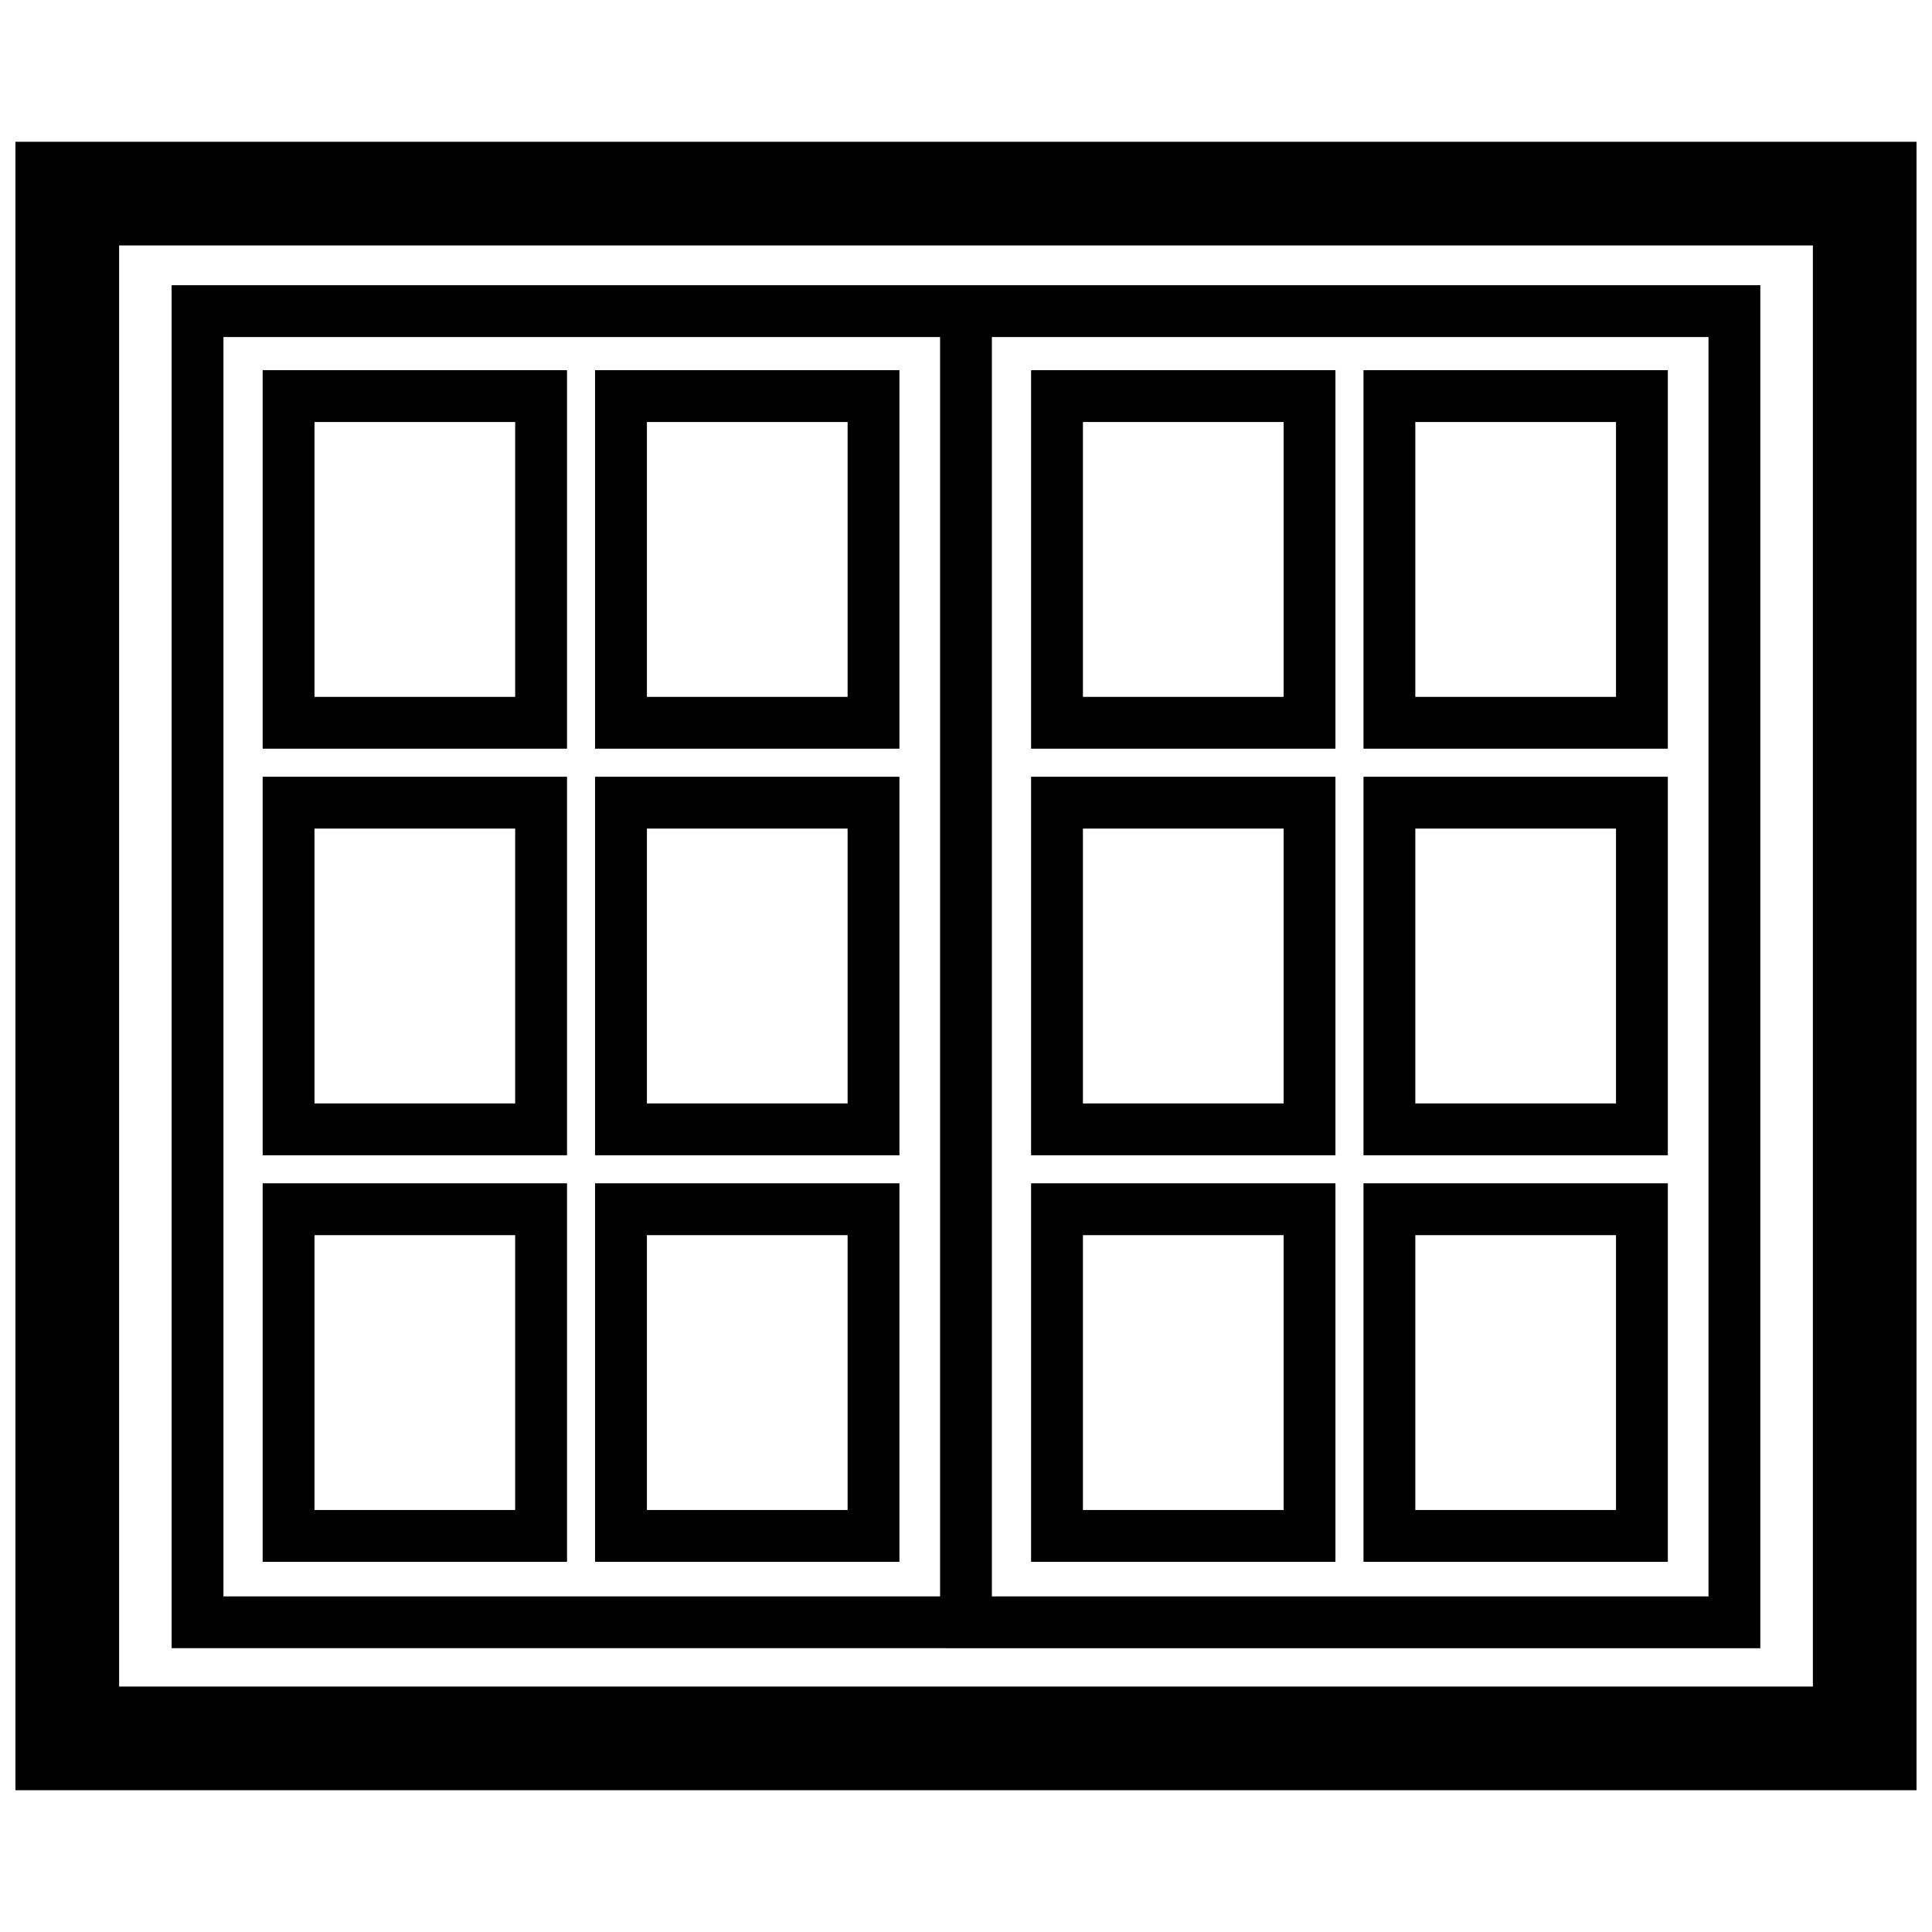 <?xml version="1.0" encoding="UTF-8"?>
<!-- Uploaded to: ICON Repo, www.svgrepo.com, Generator: ICON Repo Mixer Tools -->
<svg width="800px" height="800px" version="1.1" viewBox="144 144 512 512" xmlns="http://www.w3.org/2000/svg">
 <defs>
  <clipPath id="a">
   <path d="m148.09 181h503.81v438h-503.81z"/>
  </clipPath>
 </defs>
 <path d="m213.61 342.41h80.656v-100.31h-80.656zm13.734-86.574h53.184v72.84h-53.184z"/>
 <path d="m301.7 342.41h80.656v-100.31h-80.656zm13.738-86.574h53.184v72.84h-53.184z"/>
 <path d="m213.61 450.16h80.656v-100.31h-80.656zm13.734-86.578h53.184v72.84h-53.184z"/>
 <path d="m301.7 450.16h80.656v-100.31h-80.656zm13.738-86.578h53.184v72.84h-53.184z"/>
 <path d="m213.61 557.9h80.656v-100.31h-80.656zm13.734-86.574h53.184v72.84h-53.184z"/>
 <path d="m301.7 557.9h80.656v-100.31h-80.656zm13.738-86.574h53.184v72.84h-53.184z"/>
 <path d="m406.86 580.8h203.64v-361.22h-421.02v361.21h203.64zm0-347.48h189.91v333.74h-189.91zm-203.64 333.74v-333.74h189.91v333.74z"/>
 <path d="m417.25 342.41h80.656v-100.31h-80.656zm13.738-86.574h53.184v72.84h-53.184z"/>
 <path d="m505.34 342.41h80.656v-100.31h-80.656zm13.734-86.574h53.184v72.84h-53.184z"/>
 <path d="m417.25 450.16h80.656v-100.31h-80.656zm13.738-86.578h53.184v72.84h-53.184z"/>
 <path d="m505.34 450.16h80.656v-100.31h-80.656zm13.734-86.578h53.184v72.84h-53.184z"/>
 <path d="m417.25 557.9h80.656v-100.31h-80.656zm13.738-86.574h53.184v72.84h-53.184z"/>
 <path d="m505.34 557.9h80.656v-100.31h-80.656zm13.734-86.574h53.184v72.84h-53.184z"/>
 <g clip-path="url(#a)">
  <path d="m148.09 181.57v436.86h503.81v-436.86zm476.34 409.38h-448.86v-381.9h448.86z"/>
 </g>
</svg>